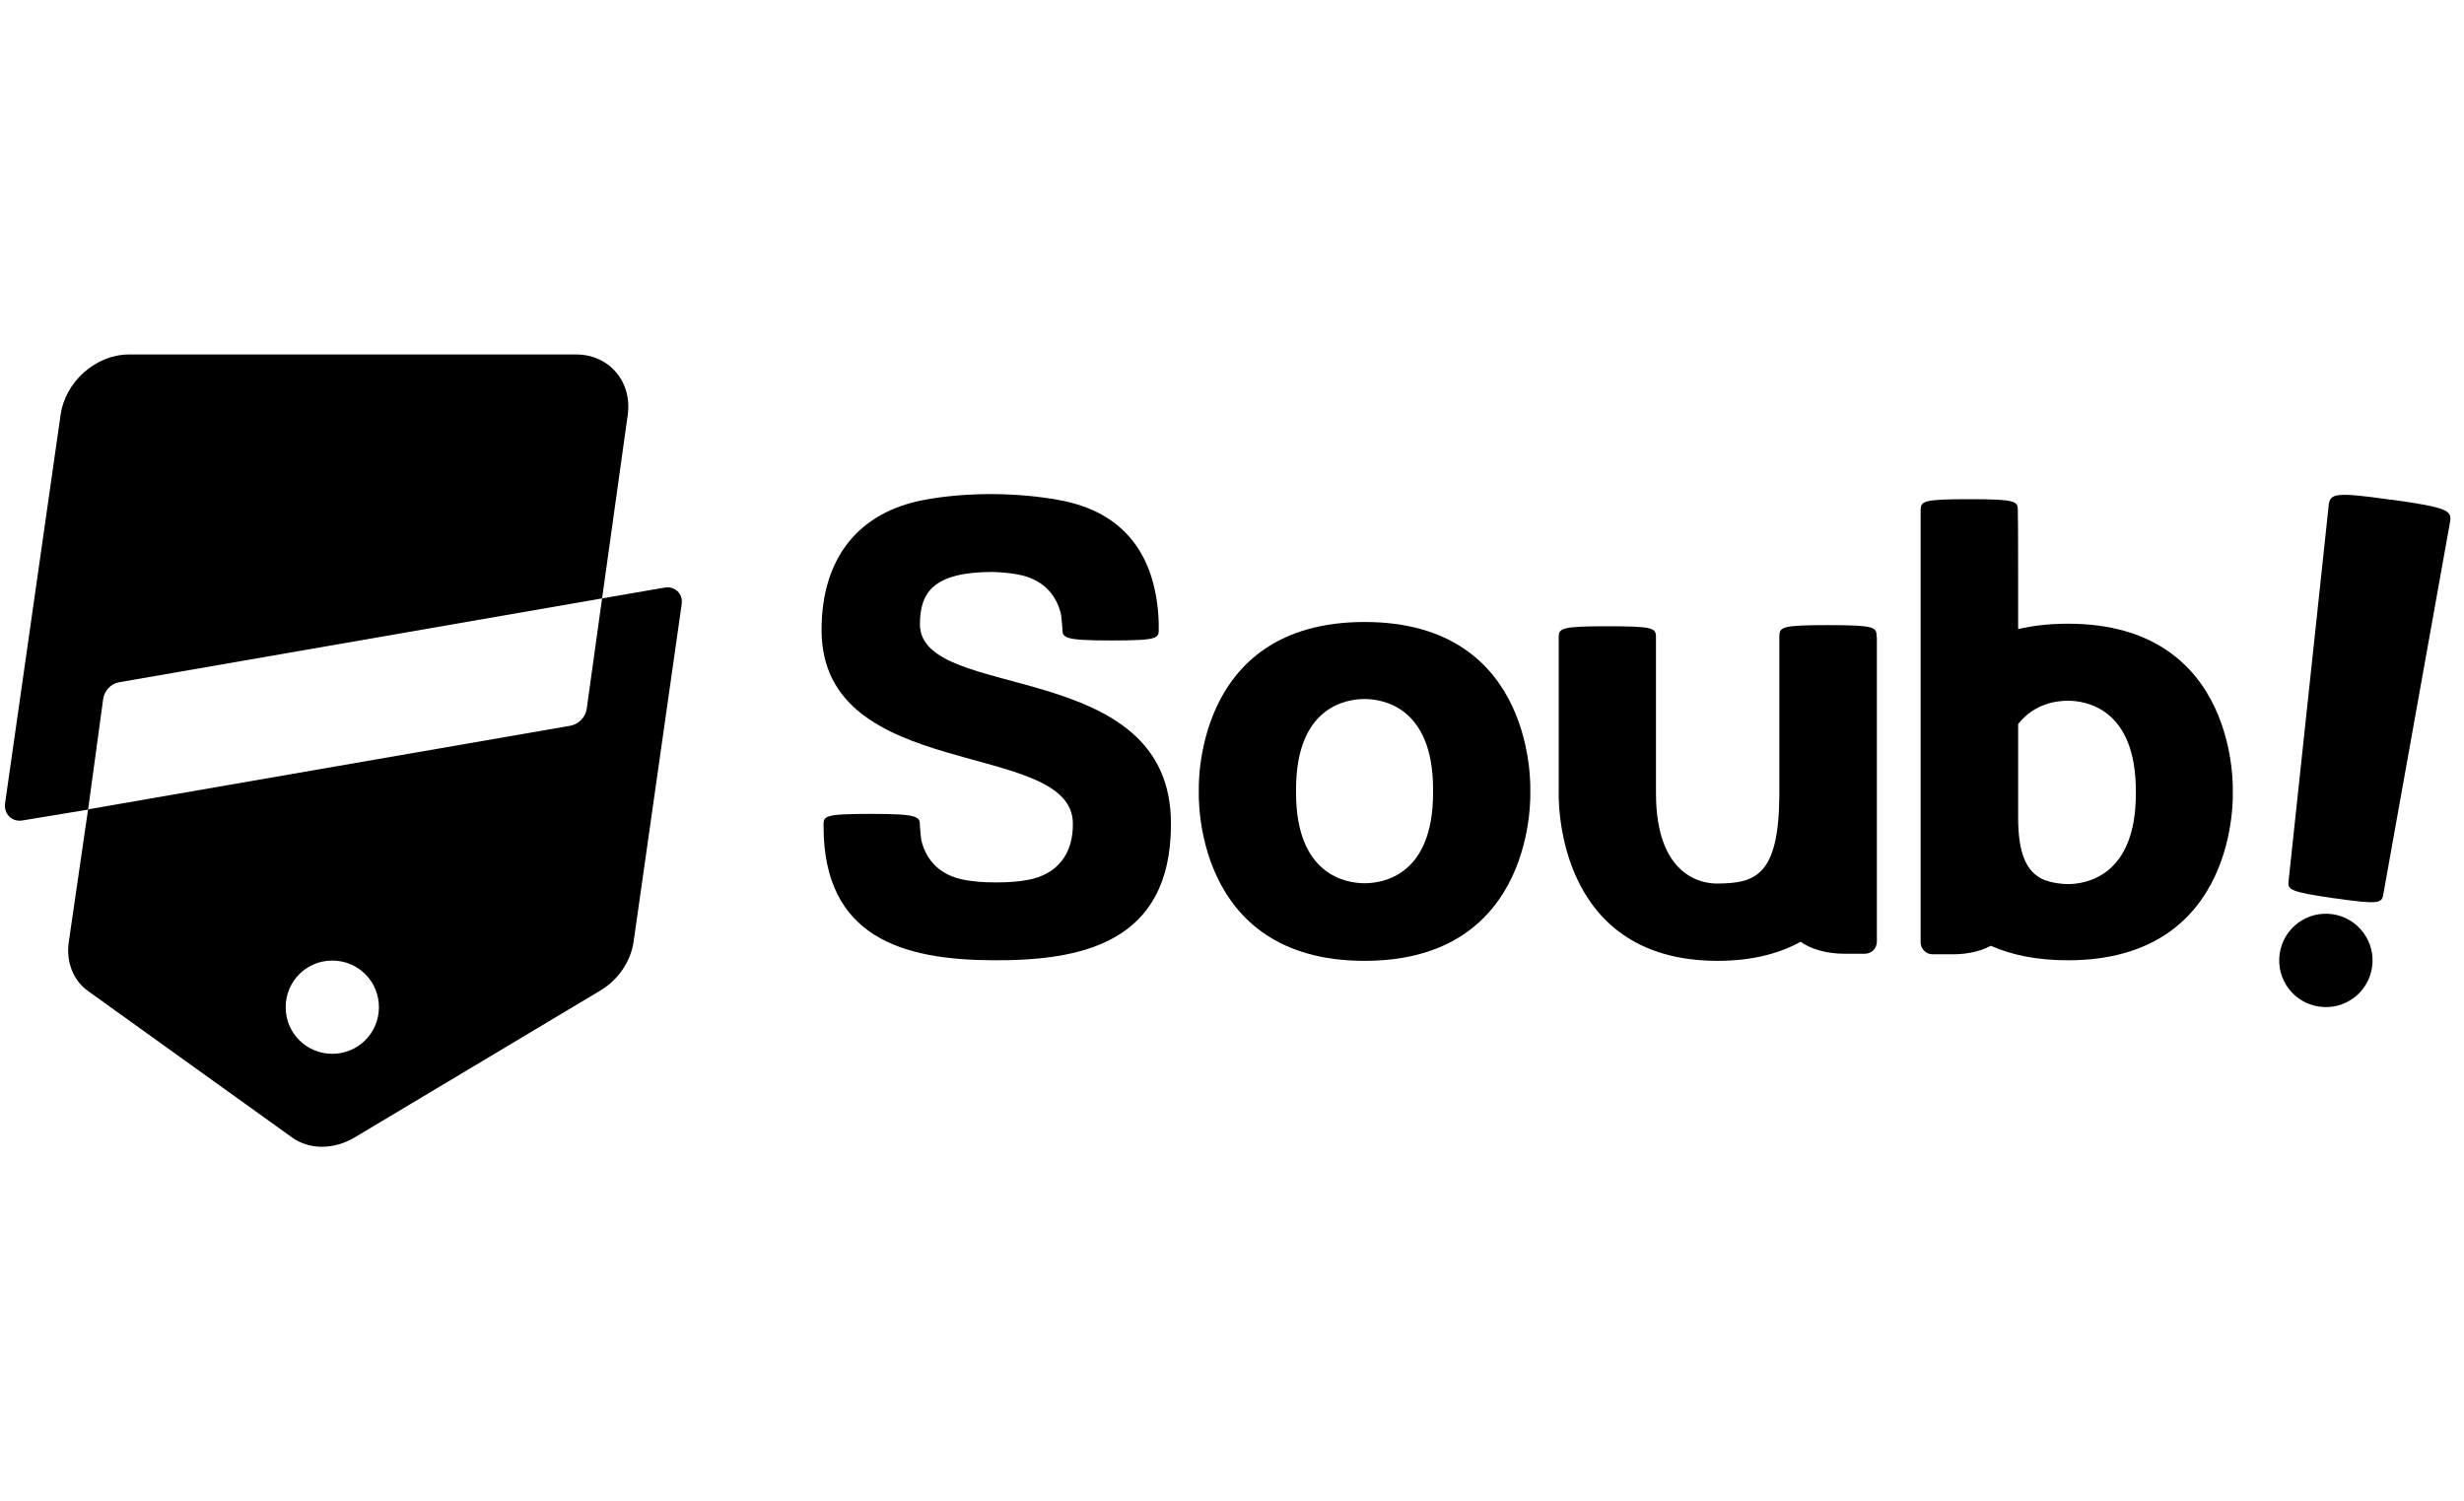 <svg width="133" height="81" viewBox="0 0 133 81" fill="none" xmlns="http://www.w3.org/2000/svg">
<g clip-path="url(#clip0_6403_799)">
<path d="M132.258 28.112C132.319 27.559 132.089 27.39 129.112 26.976C129.097 26.976 129.097 26.976 129.081 26.976C129.066 26.976 129.066 26.976 129.051 26.976C126.074 26.546 125.813 26.654 125.706 27.191L123.527 47.6C123.481 48.03 123.665 48.152 125.997 48.49H126.012H126.028C128.36 48.828 128.56 48.751 128.636 48.321L132.258 28.112Z" fill="black"/>
<path d="M128.038 52.203C127.839 53.584 126.565 54.536 125.184 54.336C123.803 54.137 122.852 52.863 123.051 51.482C123.251 50.101 124.524 49.15 125.905 49.349C127.286 49.549 128.238 50.838 128.038 52.203Z" fill="black"/>
<path d="M111.619 33.667C110.606 33.667 109.716 33.774 108.934 33.959C108.934 30.751 108.934 27.989 108.918 27.79V27.575V27.529C108.918 27.053 108.78 26.946 106.31 26.946H106.294H106.279C103.808 26.946 103.686 27.053 103.67 27.529V27.575V27.79C103.67 27.82 103.67 50.869 103.67 50.869C103.67 51.222 103.962 51.513 104.315 51.513H105.404C106.202 51.513 106.923 51.345 107.461 51.053C108.565 51.544 109.931 51.836 111.619 51.836C120.903 51.836 120.519 42.797 120.519 42.751C120.519 42.705 120.903 33.667 111.619 33.667ZM115.287 42.859C115.287 47.309 112.57 47.723 111.619 47.723C111.312 47.723 110.836 47.677 110.33 47.493C109.363 47.079 108.934 46.05 108.934 44.132C108.934 43.994 108.934 41.815 108.934 39.084C109.808 37.964 111.036 37.825 111.619 37.825C112.586 37.825 115.287 38.24 115.287 42.69C115.287 42.721 115.287 42.751 115.287 42.782C115.287 42.797 115.287 42.828 115.287 42.859Z" fill="black"/>
<path d="M49.656 33.697C49.656 32.01 50.346 30.874 53.584 30.874C54.075 30.889 54.535 30.935 54.95 31.012C56.193 31.242 56.991 31.994 57.267 33.145C57.297 33.298 57.343 33.897 57.343 33.897C57.343 34.419 57.359 34.572 59.968 34.572C62.622 34.572 62.545 34.449 62.545 33.897C62.545 33.897 62.545 33.759 62.545 33.621C62.423 29.969 60.673 27.621 57.159 26.992C56.085 26.792 54.888 26.685 53.584 26.669C52.218 26.669 50.96 26.777 49.84 26.992C46.326 27.667 44.346 30.137 44.346 34.004C44.346 42.291 57.835 39.866 57.911 44.424C57.942 46.112 57.052 47.201 55.502 47.493C55.011 47.585 54.459 47.631 53.86 47.631C53.83 47.631 53.799 47.631 53.768 47.631C53.737 47.631 53.707 47.631 53.676 47.631C53.078 47.631 52.541 47.585 52.049 47.493C50.806 47.263 50.008 46.511 49.732 45.36C49.702 45.206 49.656 44.608 49.656 44.608C49.656 44.086 49.64 43.933 47.032 43.933C44.377 43.933 44.454 44.056 44.454 44.608C44.454 50.623 48.766 51.805 53.553 51.836C58.31 51.866 63.205 50.946 63.205 44.501C63.251 35.386 49.656 37.948 49.656 33.697Z" fill="black"/>
<path d="M101.292 34.373V34.327C101.292 33.851 101.154 33.744 98.684 33.744H98.668H98.653C96.182 33.744 96.06 33.851 96.044 34.327V34.373V42.705V42.951C96.014 47.294 94.725 47.677 92.714 47.693C91.84 47.708 89.385 47.278 89.385 42.813C89.385 42.782 89.385 42.751 89.385 42.721V34.342C89.369 33.897 89.17 33.805 86.776 33.805H86.76H86.745C84.351 33.805 84.152 33.913 84.136 34.342V42.721C84.136 42.782 83.768 51.866 92.714 51.866C94.586 51.866 96.044 51.467 97.195 50.838C97.748 51.237 98.607 51.483 99.558 51.483H100.663C101.016 51.483 101.308 51.191 101.308 50.838V34.373H101.292Z" fill="black"/>
<path d="M73.655 33.575C64.325 33.575 64.709 42.659 64.709 42.72C64.709 42.782 64.325 51.866 73.655 51.866C82.985 51.866 82.601 42.782 82.601 42.72C82.601 42.644 82.985 33.575 73.655 33.575ZM77.353 42.797C77.353 47.278 74.622 47.677 73.655 47.677C72.688 47.677 69.957 47.263 69.957 42.797C69.957 42.767 69.957 42.736 69.957 42.705C69.957 42.674 69.957 42.644 69.957 42.613C69.957 38.132 72.688 37.733 73.655 37.733C74.622 37.733 77.353 38.148 77.353 42.613C77.353 42.644 77.353 42.674 77.353 42.705C77.353 42.736 77.353 42.767 77.353 42.797Z" fill="black"/>
<path d="M6.428 36.828L32.499 32.301L33.88 22.419C34.141 20.608 32.883 19.135 31.103 19.135H6.965C5.17 19.135 3.512 20.608 3.267 22.419L0.274 43.365C0.198 43.948 0.658 44.393 1.226 44.285L4.755 43.702L5.569 37.733C5.63 37.288 5.983 36.904 6.428 36.828Z" fill="black"/>
<path d="M3.712 50.853C3.558 51.928 3.957 52.94 4.77 53.508L15.758 61.395C16.694 62.071 18.013 62.071 19.149 61.395L32.392 53.477C33.374 52.894 34.049 51.897 34.202 50.823L36.796 32.608C36.872 32.04 36.427 31.626 35.875 31.718L32.499 32.301L31.67 38.255C31.609 38.715 31.225 39.099 30.78 39.176L4.755 43.687L3.712 50.853ZM17.936 56.884C16.54 56.884 15.42 55.764 15.42 54.367C15.42 52.971 16.54 51.851 17.936 51.851C19.333 51.851 20.453 52.971 20.453 54.367C20.453 55.764 19.333 56.884 17.936 56.884Z" fill="black"/>
</g>
<defs>
<clipPath id="clip0_6403_799">
<rect width="132" height="44" fill="white" transform="translate(0.266 18.334)"/>
</clipPath>
</defs>
</svg>
